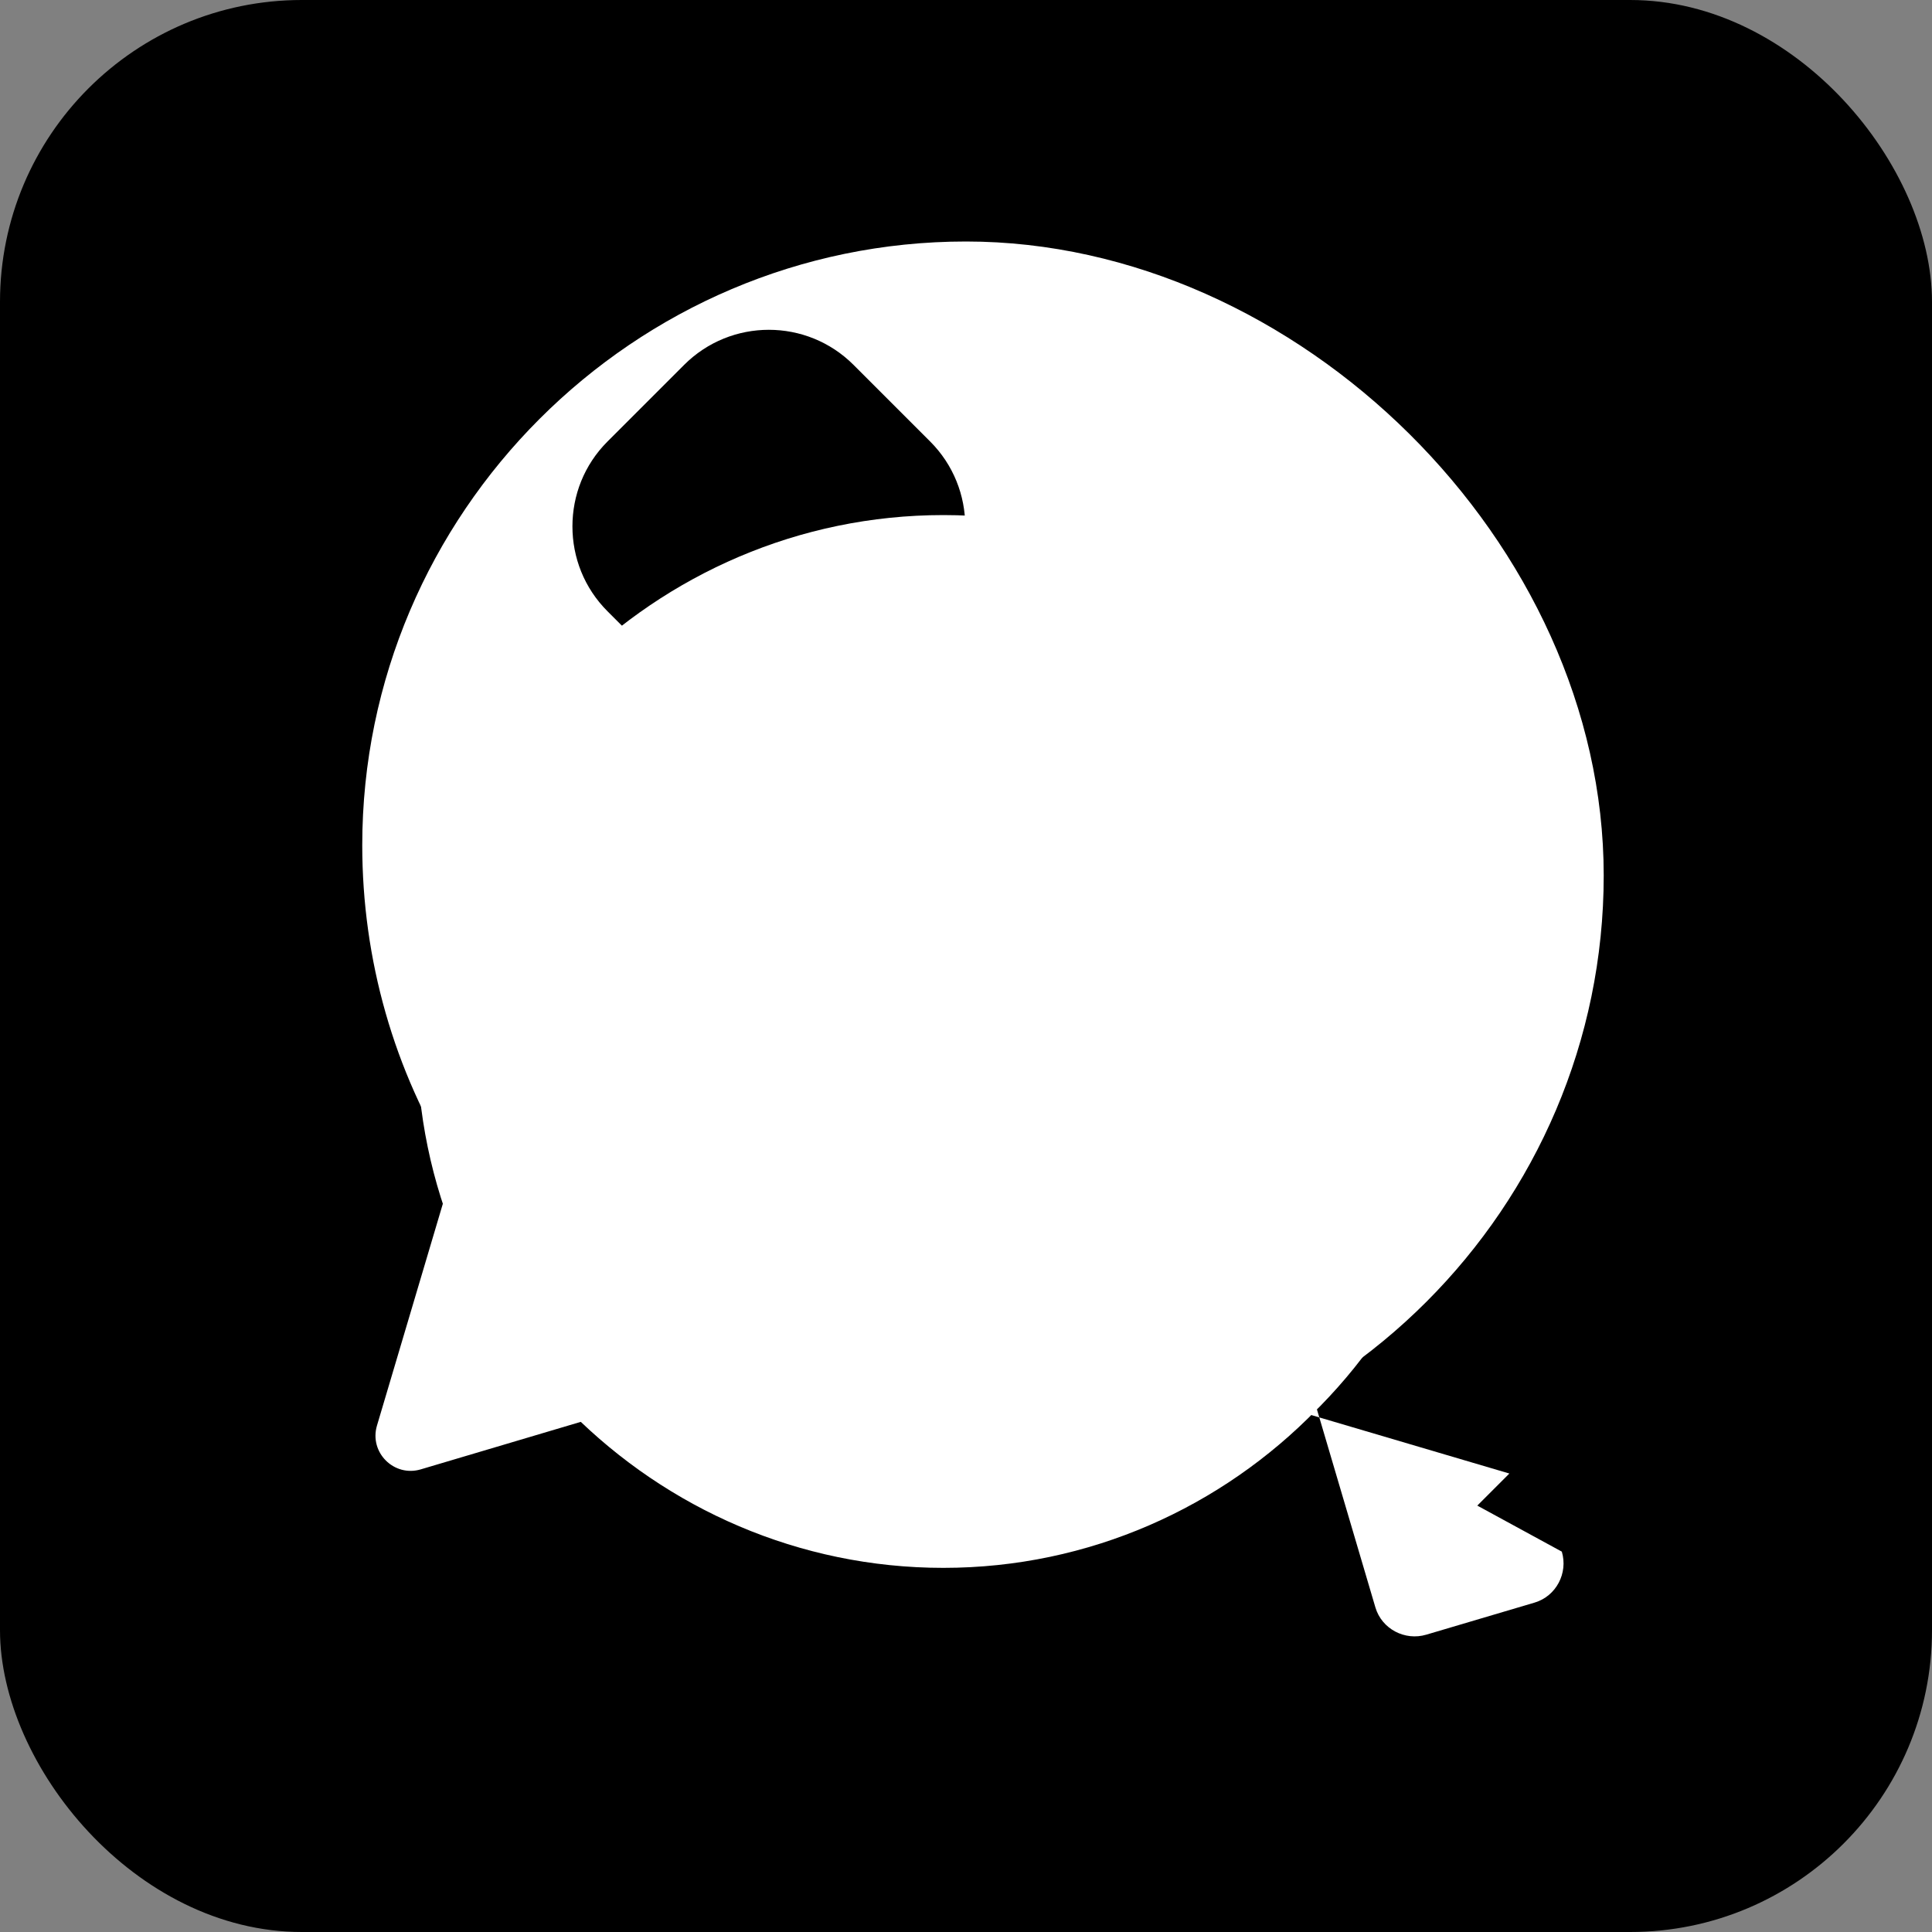 <?xml version="1.0" encoding="UTF-8"?>
<svg width="512" height="512" viewBox="0 0 512 512" xmlns="http://www.w3.org/2000/svg">
  <rect x="0" y="0" width="512" height="512" fill="#808080" stroke="none"/>
  <defs>
    <linearGradient id="logoGradient" x1="0%" y1="0%" x2="100%" y2="100%">
      <stop offset="0%" stopColor="#2563eb" />
      <stop offset="100%" stopColor="#1e40af" />
    </linearGradient>
  </defs>
  <rect width="512" height="512" rx="80" fill="url(#logoGradient)" />
  <path 
    d="M256 64c-88 0-160 72-160 160 0 30.3 8.4 59.8 24.3 85.1l-20.4 68.7c-2.1 7.1 4.5 13.7 11.6 11.6l68.7-20.4C205.2 383.6 234.7 392 265 392c88 0 160-72 160-160S344 64 256 64zm94.4 242.3L330 286c-6.2 6.2-14.3 9.3-22.5 9.3s-16.3-3.1-22.5-9.3L265 266c-6.2-6.2-9.3-14.3-9.3-22.5s3.1-16.3 9.3-22.5l20.3-20.3c12.4-12.4 32.5-12.4 44.9 0l20.3 20.3c12.4 12.4 12.4 32.5 0 44.9zm-104-104L226 182c-6.2 6.2-14.3 9.3-22.5 9.3s-16.3-3.1-22.5-9.3L161 162c-6.2-6.2-9.3-14.3-9.3-22.5s3.1-16.3 9.3-22.5l20.3-20.3c12.4-12.4 32.5-12.4 44.9 0l20.3 20.3c12.4 12.4 12.4 32.5 0 44.9z" 
    fill="white"
  />
  <path 
    d="M400 390.5l-52.5-15.5c25.9-25.2 42-60.3 42-99 0-76.6-62.9-139.5-139.5-139.5S110.5 199.4 110.5 276 173.4 415.5 250 415.5c38.7 0 73.8-16.1 99-42l15.5 52.5c1.7 5.7 7.8 8.9 13.5 7.2l28.7-8.5c5.7-1.7 8.9-7.8 7.2-13.5l-22.4-12.2z" 
    fill="white" 
    fillOpacity="0.4"
  />
</svg>